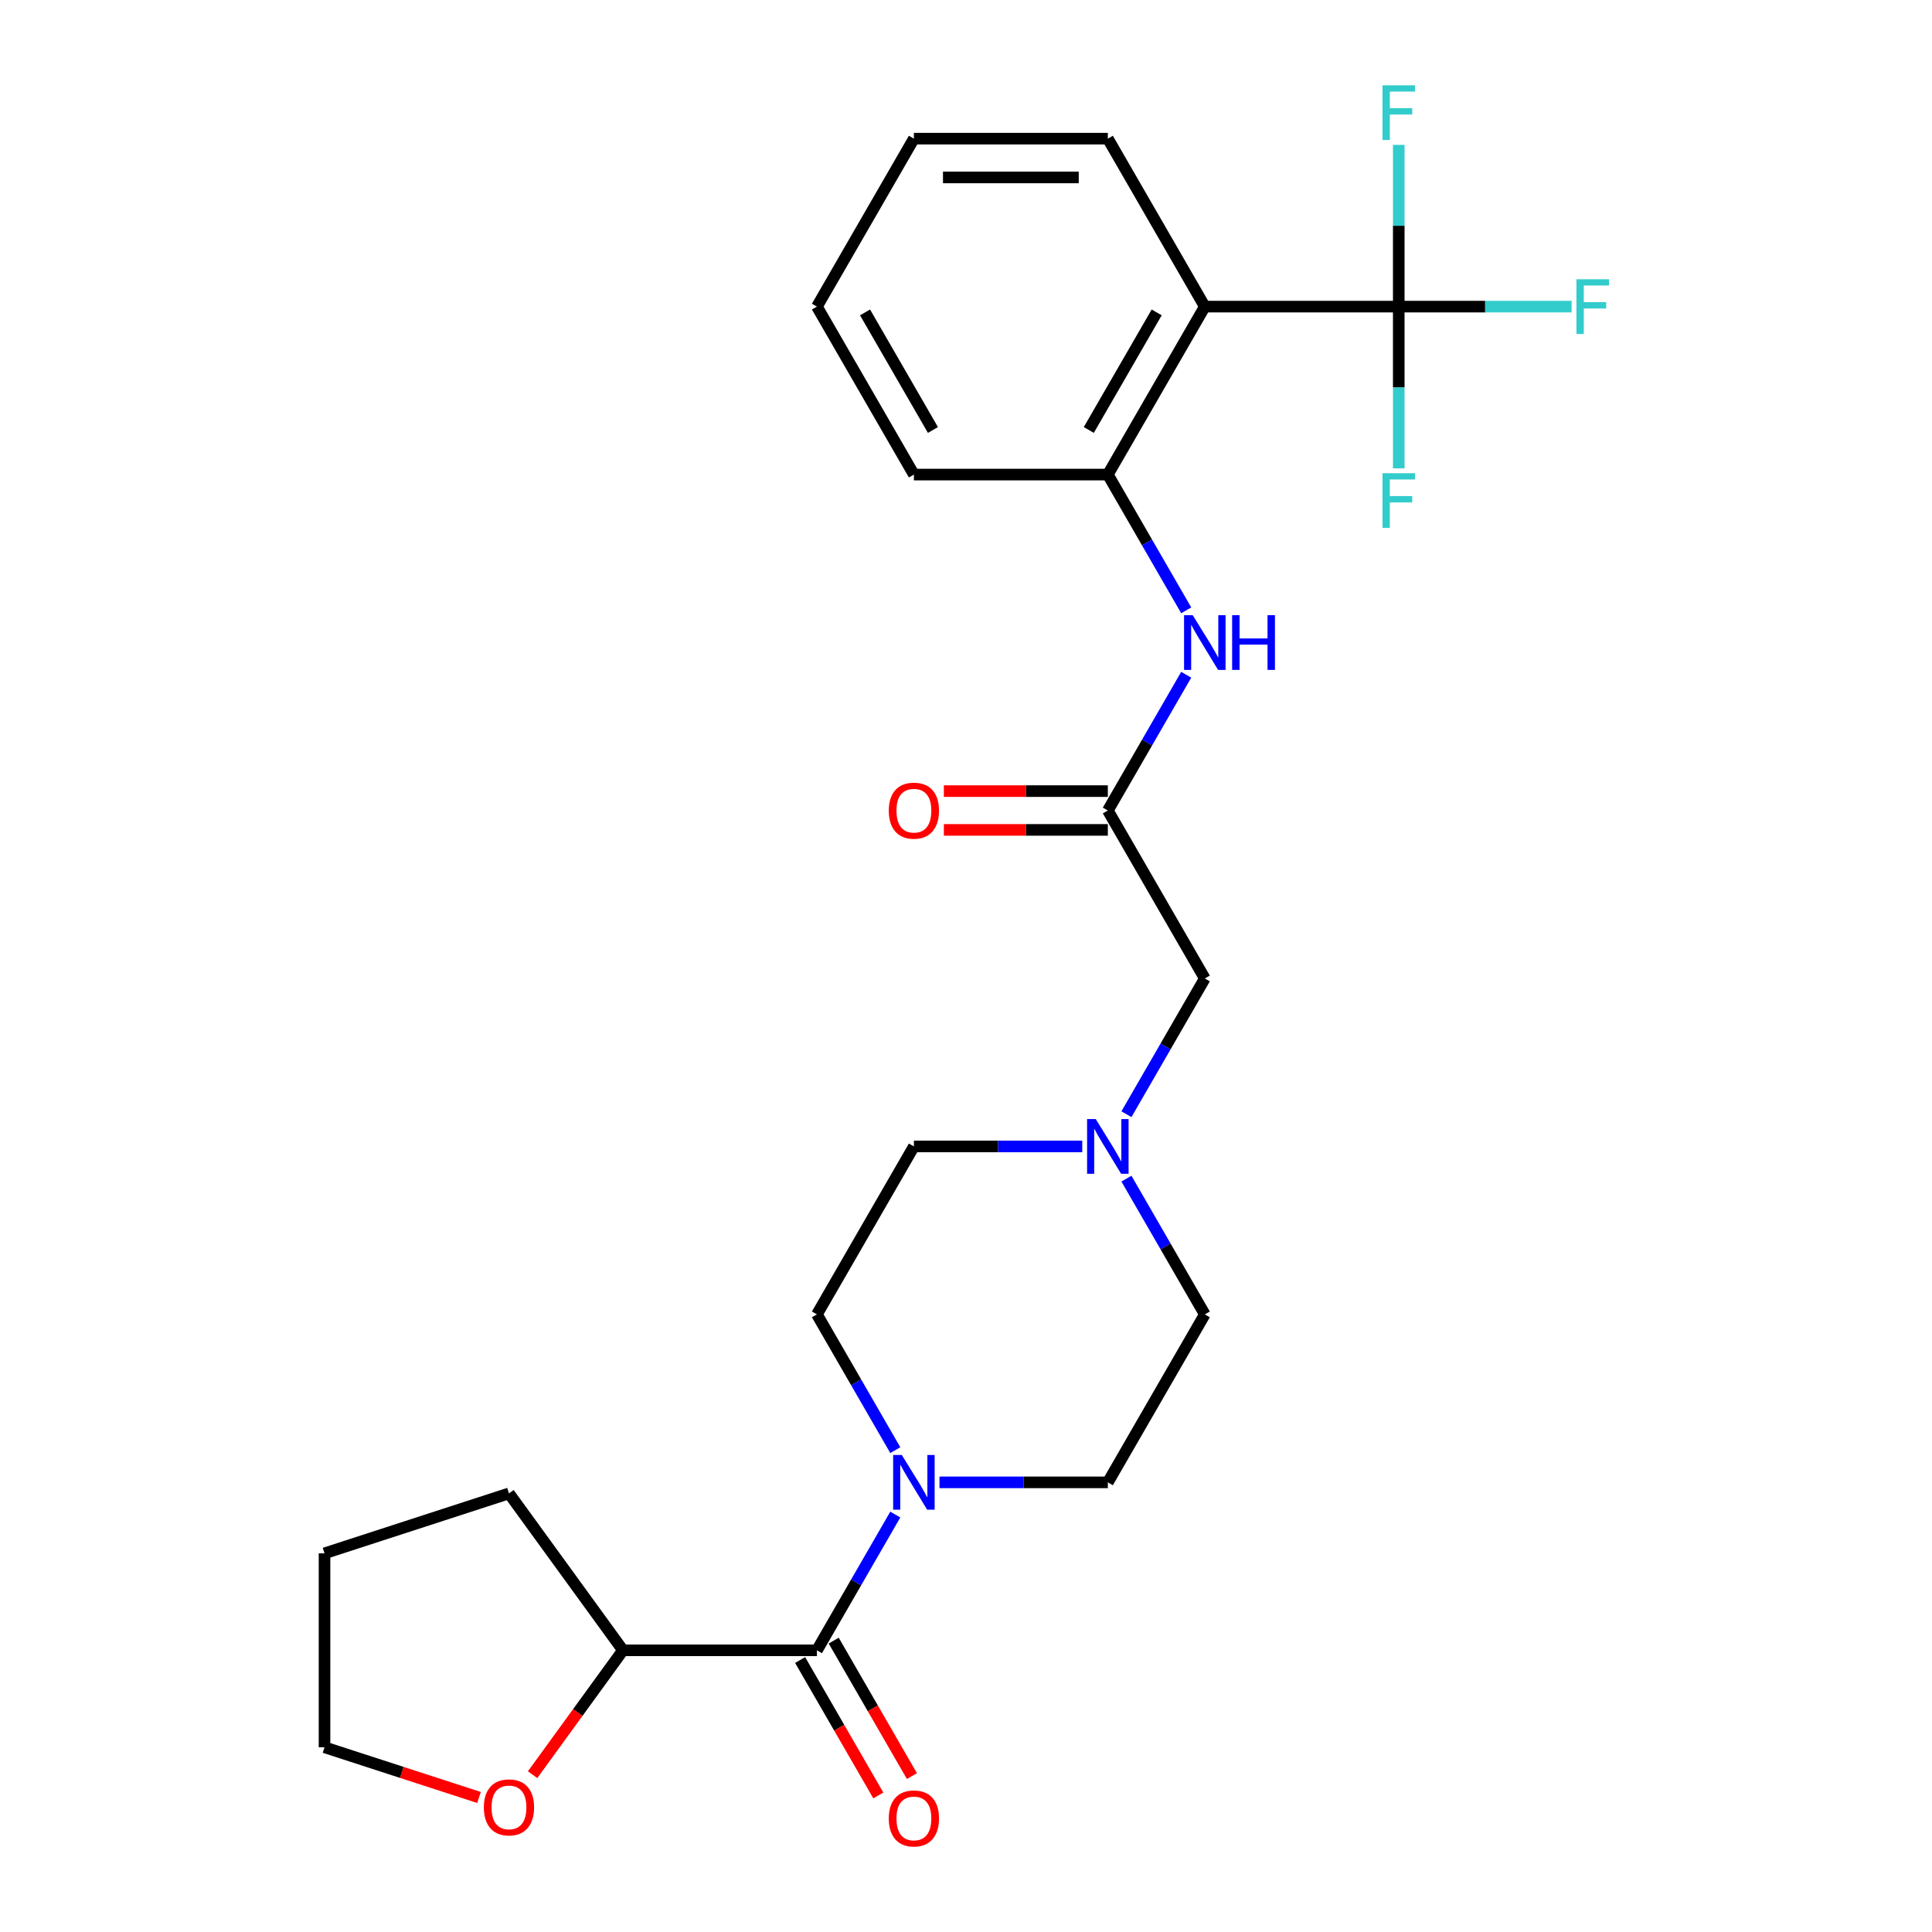 <?xml version='1.0' encoding='iso-8859-1'?>
<svg version='1.1' baseProfile='full'
              xmlns='http://www.w3.org/2000/svg'
                      xmlns:rdkit='http://www.rdkit.org/xml'
                      xmlns:xlink='http://www.w3.org/1999/xlink'
                  xml:space='preserve'
width='1000px' height='1000px' viewBox='0 0 1000 1000'>
<!-- END OF HEADER -->
<rect style='opacity:1.0;fill:#FFFFFF;stroke:none' width='1000' height='1000' x='0' y='0'> </rect>
<path class='bond-0' d='M 723.995,158.703 L 623.608,158.703' style='fill:none;fill-rule:evenodd;stroke:#000000;stroke-width:6px;stroke-linecap:butt;stroke-linejoin:miter;stroke-opacity:1' />
<path class='bond-14' d='M 723.995,158.703 L 768.723,158.703' style='fill:none;fill-rule:evenodd;stroke:#000000;stroke-width:6px;stroke-linecap:butt;stroke-linejoin:miter;stroke-opacity:1' />
<path class='bond-14' d='M 768.723,158.703 L 813.452,158.703' style='fill:none;fill-rule:evenodd;stroke:#33CCCC;stroke-width:6px;stroke-linecap:butt;stroke-linejoin:miter;stroke-opacity:1' />
<path class='bond-15' d='M 723.995,158.703 L 723.995,200.562' style='fill:none;fill-rule:evenodd;stroke:#000000;stroke-width:6px;stroke-linecap:butt;stroke-linejoin:miter;stroke-opacity:1' />
<path class='bond-15' d='M 723.995,200.562 L 723.995,242.42' style='fill:none;fill-rule:evenodd;stroke:#33CCCC;stroke-width:6px;stroke-linecap:butt;stroke-linejoin:miter;stroke-opacity:1' />
<path class='bond-16' d='M 723.995,158.703 L 723.995,116.845' style='fill:none;fill-rule:evenodd;stroke:#000000;stroke-width:6px;stroke-linecap:butt;stroke-linejoin:miter;stroke-opacity:1' />
<path class='bond-16' d='M 723.995,116.845 L 723.995,74.987' style='fill:none;fill-rule:evenodd;stroke:#33CCCC;stroke-width:6px;stroke-linecap:butt;stroke-linejoin:miter;stroke-opacity:1' />
<path class='bond-3' d='M 623.608,158.703 L 573.415,245.64' style='fill:none;fill-rule:evenodd;stroke:#000000;stroke-width:6px;stroke-linecap:butt;stroke-linejoin:miter;stroke-opacity:1' />
<path class='bond-3' d='M 598.692,161.705 L 563.557,222.561' style='fill:none;fill-rule:evenodd;stroke:#000000;stroke-width:6px;stroke-linecap:butt;stroke-linejoin:miter;stroke-opacity:1' />
<path class='bond-19' d='M 623.608,158.703 L 573.415,71.766' style='fill:none;fill-rule:evenodd;stroke:#000000;stroke-width:6px;stroke-linecap:butt;stroke-linejoin:miter;stroke-opacity:1' />
<path class='bond-1' d='M 422.836,854.201 L 443.12,819.067' style='fill:none;fill-rule:evenodd;stroke:#000000;stroke-width:6px;stroke-linecap:butt;stroke-linejoin:miter;stroke-opacity:1' />
<path class='bond-1' d='M 443.12,819.067 L 463.405,783.933' style='fill:none;fill-rule:evenodd;stroke:#0000FF;stroke-width:6px;stroke-linecap:butt;stroke-linejoin:miter;stroke-opacity:1' />
<path class='bond-7' d='M 422.836,854.201 L 322.449,854.201' style='fill:none;fill-rule:evenodd;stroke:#000000;stroke-width:6px;stroke-linecap:butt;stroke-linejoin:miter;stroke-opacity:1' />
<path class='bond-8' d='M 414.142,859.22 L 434.38,894.274' style='fill:none;fill-rule:evenodd;stroke:#000000;stroke-width:6px;stroke-linecap:butt;stroke-linejoin:miter;stroke-opacity:1' />
<path class='bond-8' d='M 434.38,894.274 L 454.618,929.328' style='fill:none;fill-rule:evenodd;stroke:#FF0000;stroke-width:6px;stroke-linecap:butt;stroke-linejoin:miter;stroke-opacity:1' />
<path class='bond-8' d='M 431.529,849.182 L 451.768,884.235' style='fill:none;fill-rule:evenodd;stroke:#000000;stroke-width:6px;stroke-linecap:butt;stroke-linejoin:miter;stroke-opacity:1' />
<path class='bond-8' d='M 451.768,884.235 L 472.006,919.289' style='fill:none;fill-rule:evenodd;stroke:#FF0000;stroke-width:6px;stroke-linecap:butt;stroke-linejoin:miter;stroke-opacity:1' />
<path class='bond-2' d='M 486.278,767.264 L 529.847,767.264' style='fill:none;fill-rule:evenodd;stroke:#0000FF;stroke-width:6px;stroke-linecap:butt;stroke-linejoin:miter;stroke-opacity:1' />
<path class='bond-2' d='M 529.847,767.264 L 573.415,767.264' style='fill:none;fill-rule:evenodd;stroke:#000000;stroke-width:6px;stroke-linecap:butt;stroke-linejoin:miter;stroke-opacity:1' />
<path class='bond-27' d='M 463.405,750.594 L 443.12,715.46' style='fill:none;fill-rule:evenodd;stroke:#0000FF;stroke-width:6px;stroke-linecap:butt;stroke-linejoin:miter;stroke-opacity:1' />
<path class='bond-27' d='M 443.12,715.46 L 422.836,680.327' style='fill:none;fill-rule:evenodd;stroke:#000000;stroke-width:6px;stroke-linecap:butt;stroke-linejoin:miter;stroke-opacity:1' />
<path class='bond-4' d='M 573.415,245.64 L 593.7,280.774' style='fill:none;fill-rule:evenodd;stroke:#000000;stroke-width:6px;stroke-linecap:butt;stroke-linejoin:miter;stroke-opacity:1' />
<path class='bond-4' d='M 593.7,280.774 L 613.984,315.908' style='fill:none;fill-rule:evenodd;stroke:#0000FF;stroke-width:6px;stroke-linecap:butt;stroke-linejoin:miter;stroke-opacity:1' />
<path class='bond-20' d='M 573.415,245.64 L 473.029,245.64' style='fill:none;fill-rule:evenodd;stroke:#000000;stroke-width:6px;stroke-linecap:butt;stroke-linejoin:miter;stroke-opacity:1' />
<path class='bond-5' d='M 613.984,349.247 L 593.7,384.381' style='fill:none;fill-rule:evenodd;stroke:#0000FF;stroke-width:6px;stroke-linecap:butt;stroke-linejoin:miter;stroke-opacity:1' />
<path class='bond-5' d='M 593.7,384.381 L 573.415,419.515' style='fill:none;fill-rule:evenodd;stroke:#000000;stroke-width:6px;stroke-linecap:butt;stroke-linejoin:miter;stroke-opacity:1' />
<path class='bond-11' d='M 573.415,419.515 L 623.608,506.452' style='fill:none;fill-rule:evenodd;stroke:#000000;stroke-width:6px;stroke-linecap:butt;stroke-linejoin:miter;stroke-opacity:1' />
<path class='bond-12' d='M 573.415,409.476 L 530.977,409.476' style='fill:none;fill-rule:evenodd;stroke:#000000;stroke-width:6px;stroke-linecap:butt;stroke-linejoin:miter;stroke-opacity:1' />
<path class='bond-12' d='M 530.977,409.476 L 488.538,409.476' style='fill:none;fill-rule:evenodd;stroke:#FF0000;stroke-width:6px;stroke-linecap:butt;stroke-linejoin:miter;stroke-opacity:1' />
<path class='bond-12' d='M 573.415,429.554 L 530.977,429.554' style='fill:none;fill-rule:evenodd;stroke:#000000;stroke-width:6px;stroke-linecap:butt;stroke-linejoin:miter;stroke-opacity:1' />
<path class='bond-12' d='M 530.977,429.554 L 488.538,429.554' style='fill:none;fill-rule:evenodd;stroke:#FF0000;stroke-width:6px;stroke-linecap:butt;stroke-linejoin:miter;stroke-opacity:1' />
<path class='bond-6' d='M 583.039,576.72 L 603.324,541.586' style='fill:none;fill-rule:evenodd;stroke:#0000FF;stroke-width:6px;stroke-linecap:butt;stroke-linejoin:miter;stroke-opacity:1' />
<path class='bond-6' d='M 603.324,541.586 L 623.608,506.452' style='fill:none;fill-rule:evenodd;stroke:#000000;stroke-width:6px;stroke-linecap:butt;stroke-linejoin:miter;stroke-opacity:1' />
<path class='bond-17' d='M 560.166,593.389 L 516.597,593.389' style='fill:none;fill-rule:evenodd;stroke:#0000FF;stroke-width:6px;stroke-linecap:butt;stroke-linejoin:miter;stroke-opacity:1' />
<path class='bond-17' d='M 516.597,593.389 L 473.029,593.389' style='fill:none;fill-rule:evenodd;stroke:#000000;stroke-width:6px;stroke-linecap:butt;stroke-linejoin:miter;stroke-opacity:1' />
<path class='bond-18' d='M 583.039,610.059 L 603.324,645.193' style='fill:none;fill-rule:evenodd;stroke:#0000FF;stroke-width:6px;stroke-linecap:butt;stroke-linejoin:miter;stroke-opacity:1' />
<path class='bond-18' d='M 603.324,645.193 L 623.608,680.327' style='fill:none;fill-rule:evenodd;stroke:#000000;stroke-width:6px;stroke-linecap:butt;stroke-linejoin:miter;stroke-opacity:1' />
<path class='bond-13' d='M 322.449,854.201 L 299.06,886.393' style='fill:none;fill-rule:evenodd;stroke:#000000;stroke-width:6px;stroke-linecap:butt;stroke-linejoin:miter;stroke-opacity:1' />
<path class='bond-13' d='M 299.06,886.393 L 275.671,918.586' style='fill:none;fill-rule:evenodd;stroke:#FF0000;stroke-width:6px;stroke-linecap:butt;stroke-linejoin:miter;stroke-opacity:1' />
<path class='bond-22' d='M 322.449,854.201 L 263.443,772.987' style='fill:none;fill-rule:evenodd;stroke:#000000;stroke-width:6px;stroke-linecap:butt;stroke-linejoin:miter;stroke-opacity:1' />
<path class='bond-9' d='M 573.415,767.264 L 623.608,680.327' style='fill:none;fill-rule:evenodd;stroke:#000000;stroke-width:6px;stroke-linecap:butt;stroke-linejoin:miter;stroke-opacity:1' />
<path class='bond-10' d='M 422.836,680.327 L 473.029,593.389' style='fill:none;fill-rule:evenodd;stroke:#000000;stroke-width:6px;stroke-linecap:butt;stroke-linejoin:miter;stroke-opacity:1' />
<path class='bond-21' d='M 247.934,930.376 L 207.952,917.385' style='fill:none;fill-rule:evenodd;stroke:#FF0000;stroke-width:6px;stroke-linecap:butt;stroke-linejoin:miter;stroke-opacity:1' />
<path class='bond-21' d='M 207.952,917.385 L 167.97,904.394' style='fill:none;fill-rule:evenodd;stroke:#000000;stroke-width:6px;stroke-linecap:butt;stroke-linejoin:miter;stroke-opacity:1' />
<path class='bond-23' d='M 573.415,71.766 L 473.029,71.766' style='fill:none;fill-rule:evenodd;stroke:#000000;stroke-width:6px;stroke-linecap:butt;stroke-linejoin:miter;stroke-opacity:1' />
<path class='bond-23' d='M 558.357,91.843 L 488.087,91.843' style='fill:none;fill-rule:evenodd;stroke:#000000;stroke-width:6px;stroke-linecap:butt;stroke-linejoin:miter;stroke-opacity:1' />
<path class='bond-26' d='M 473.029,245.64 L 422.836,158.703' style='fill:none;fill-rule:evenodd;stroke:#000000;stroke-width:6px;stroke-linecap:butt;stroke-linejoin:miter;stroke-opacity:1' />
<path class='bond-26' d='M 482.887,222.561 L 447.752,161.705' style='fill:none;fill-rule:evenodd;stroke:#000000;stroke-width:6px;stroke-linecap:butt;stroke-linejoin:miter;stroke-opacity:1' />
<path class='bond-28' d='M 167.97,904.394 L 167.97,804.008' style='fill:none;fill-rule:evenodd;stroke:#000000;stroke-width:6px;stroke-linecap:butt;stroke-linejoin:miter;stroke-opacity:1' />
<path class='bond-24' d='M 263.443,772.987 L 167.97,804.008' style='fill:none;fill-rule:evenodd;stroke:#000000;stroke-width:6px;stroke-linecap:butt;stroke-linejoin:miter;stroke-opacity:1' />
<path class='bond-25' d='M 473.029,71.766 L 422.836,158.703' style='fill:none;fill-rule:evenodd;stroke:#000000;stroke-width:6px;stroke-linecap:butt;stroke-linejoin:miter;stroke-opacity:1' />
<path  class='atom-3' d='M 466.769 753.104
L 476.049 768.104
Q 476.969 769.584, 478.449 772.264
Q 479.929 774.944, 480.009 775.104
L 480.009 753.104
L 483.769 753.104
L 483.769 781.424
L 479.889 781.424
L 469.929 765.024
Q 468.769 763.104, 467.529 760.904
Q 466.329 758.704, 465.969 758.024
L 465.969 781.424
L 462.289 781.424
L 462.289 753.104
L 466.769 753.104
' fill='#0000FF'/>
<path  class='atom-5' d='M 617.348 318.418
L 626.628 333.418
Q 627.548 334.898, 629.028 337.578
Q 630.508 340.258, 630.588 340.418
L 630.588 318.418
L 634.348 318.418
L 634.348 346.738
L 630.468 346.738
L 620.508 330.338
Q 619.348 328.418, 618.108 326.218
Q 616.908 324.018, 616.548 323.338
L 616.548 346.738
L 612.868 346.738
L 612.868 318.418
L 617.348 318.418
' fill='#0000FF'/>
<path  class='atom-5' d='M 637.748 318.418
L 641.588 318.418
L 641.588 330.458
L 656.068 330.458
L 656.068 318.418
L 659.908 318.418
L 659.908 346.738
L 656.068 346.738
L 656.068 333.658
L 641.588 333.658
L 641.588 346.738
L 637.748 346.738
L 637.748 318.418
' fill='#0000FF'/>
<path  class='atom-7' d='M 567.155 579.229
L 576.435 594.229
Q 577.355 595.709, 578.835 598.389
Q 580.315 601.069, 580.395 601.229
L 580.395 579.229
L 584.155 579.229
L 584.155 607.549
L 580.275 607.549
L 570.315 591.149
Q 569.155 589.229, 567.915 587.029
Q 566.715 584.829, 566.355 584.149
L 566.355 607.549
L 562.675 607.549
L 562.675 579.229
L 567.155 579.229
' fill='#0000FF'/>
<path  class='atom-9' d='M 460.029 941.218
Q 460.029 934.418, 463.389 930.618
Q 466.749 926.818, 473.029 926.818
Q 479.309 926.818, 482.669 930.618
Q 486.029 934.418, 486.029 941.218
Q 486.029 948.098, 482.629 952.018
Q 479.229 955.898, 473.029 955.898
Q 466.789 955.898, 463.389 952.018
Q 460.029 948.138, 460.029 941.218
M 473.029 952.698
Q 477.349 952.698, 479.669 949.818
Q 482.029 946.898, 482.029 941.218
Q 482.029 935.658, 479.669 932.858
Q 477.349 930.018, 473.029 930.018
Q 468.709 930.018, 466.349 932.818
Q 464.029 935.618, 464.029 941.218
Q 464.029 946.938, 466.349 949.818
Q 468.709 952.698, 473.029 952.698
' fill='#FF0000'/>
<path  class='atom-13' d='M 460.029 419.595
Q 460.029 412.795, 463.389 408.995
Q 466.749 405.195, 473.029 405.195
Q 479.309 405.195, 482.669 408.995
Q 486.029 412.795, 486.029 419.595
Q 486.029 426.475, 482.629 430.395
Q 479.229 434.275, 473.029 434.275
Q 466.789 434.275, 463.389 430.395
Q 460.029 426.515, 460.029 419.595
M 473.029 431.075
Q 477.349 431.075, 479.669 428.195
Q 482.029 425.275, 482.029 419.595
Q 482.029 414.035, 479.669 411.235
Q 477.349 408.395, 473.029 408.395
Q 468.709 408.395, 466.349 411.195
Q 464.029 413.995, 464.029 419.595
Q 464.029 425.315, 466.349 428.195
Q 468.709 431.075, 473.029 431.075
' fill='#FF0000'/>
<path  class='atom-14' d='M 250.443 935.495
Q 250.443 928.695, 253.803 924.895
Q 257.163 921.095, 263.443 921.095
Q 269.723 921.095, 273.083 924.895
Q 276.443 928.695, 276.443 935.495
Q 276.443 942.375, 273.043 946.295
Q 269.643 950.175, 263.443 950.175
Q 257.203 950.175, 253.803 946.295
Q 250.443 942.415, 250.443 935.495
M 263.443 946.975
Q 267.763 946.975, 270.083 944.095
Q 272.443 941.175, 272.443 935.495
Q 272.443 929.935, 270.083 927.135
Q 267.763 924.295, 263.443 924.295
Q 259.123 924.295, 256.763 927.095
Q 254.443 929.895, 254.443 935.495
Q 254.443 941.215, 256.763 944.095
Q 259.123 946.975, 263.443 946.975
' fill='#FF0000'/>
<path  class='atom-15' d='M 815.961 144.543
L 832.801 144.543
L 832.801 147.783
L 819.761 147.783
L 819.761 156.383
L 831.361 156.383
L 831.361 159.663
L 819.761 159.663
L 819.761 172.863
L 815.961 172.863
L 815.961 144.543
' fill='#33CCCC'/>
<path  class='atom-16' d='M 715.575 244.93
L 732.415 244.93
L 732.415 248.17
L 719.375 248.17
L 719.375 256.77
L 730.975 256.77
L 730.975 260.05
L 719.375 260.05
L 719.375 273.25
L 715.575 273.25
L 715.575 244.93
' fill='#33CCCC'/>
<path  class='atom-17' d='M 715.575 44.157
L 732.415 44.157
L 732.415 47.397
L 719.375 47.397
L 719.375 55.997
L 730.975 55.997
L 730.975 59.277
L 719.375 59.277
L 719.375 72.477
L 715.575 72.477
L 715.575 44.157
' fill='#33CCCC'/>
</svg>
